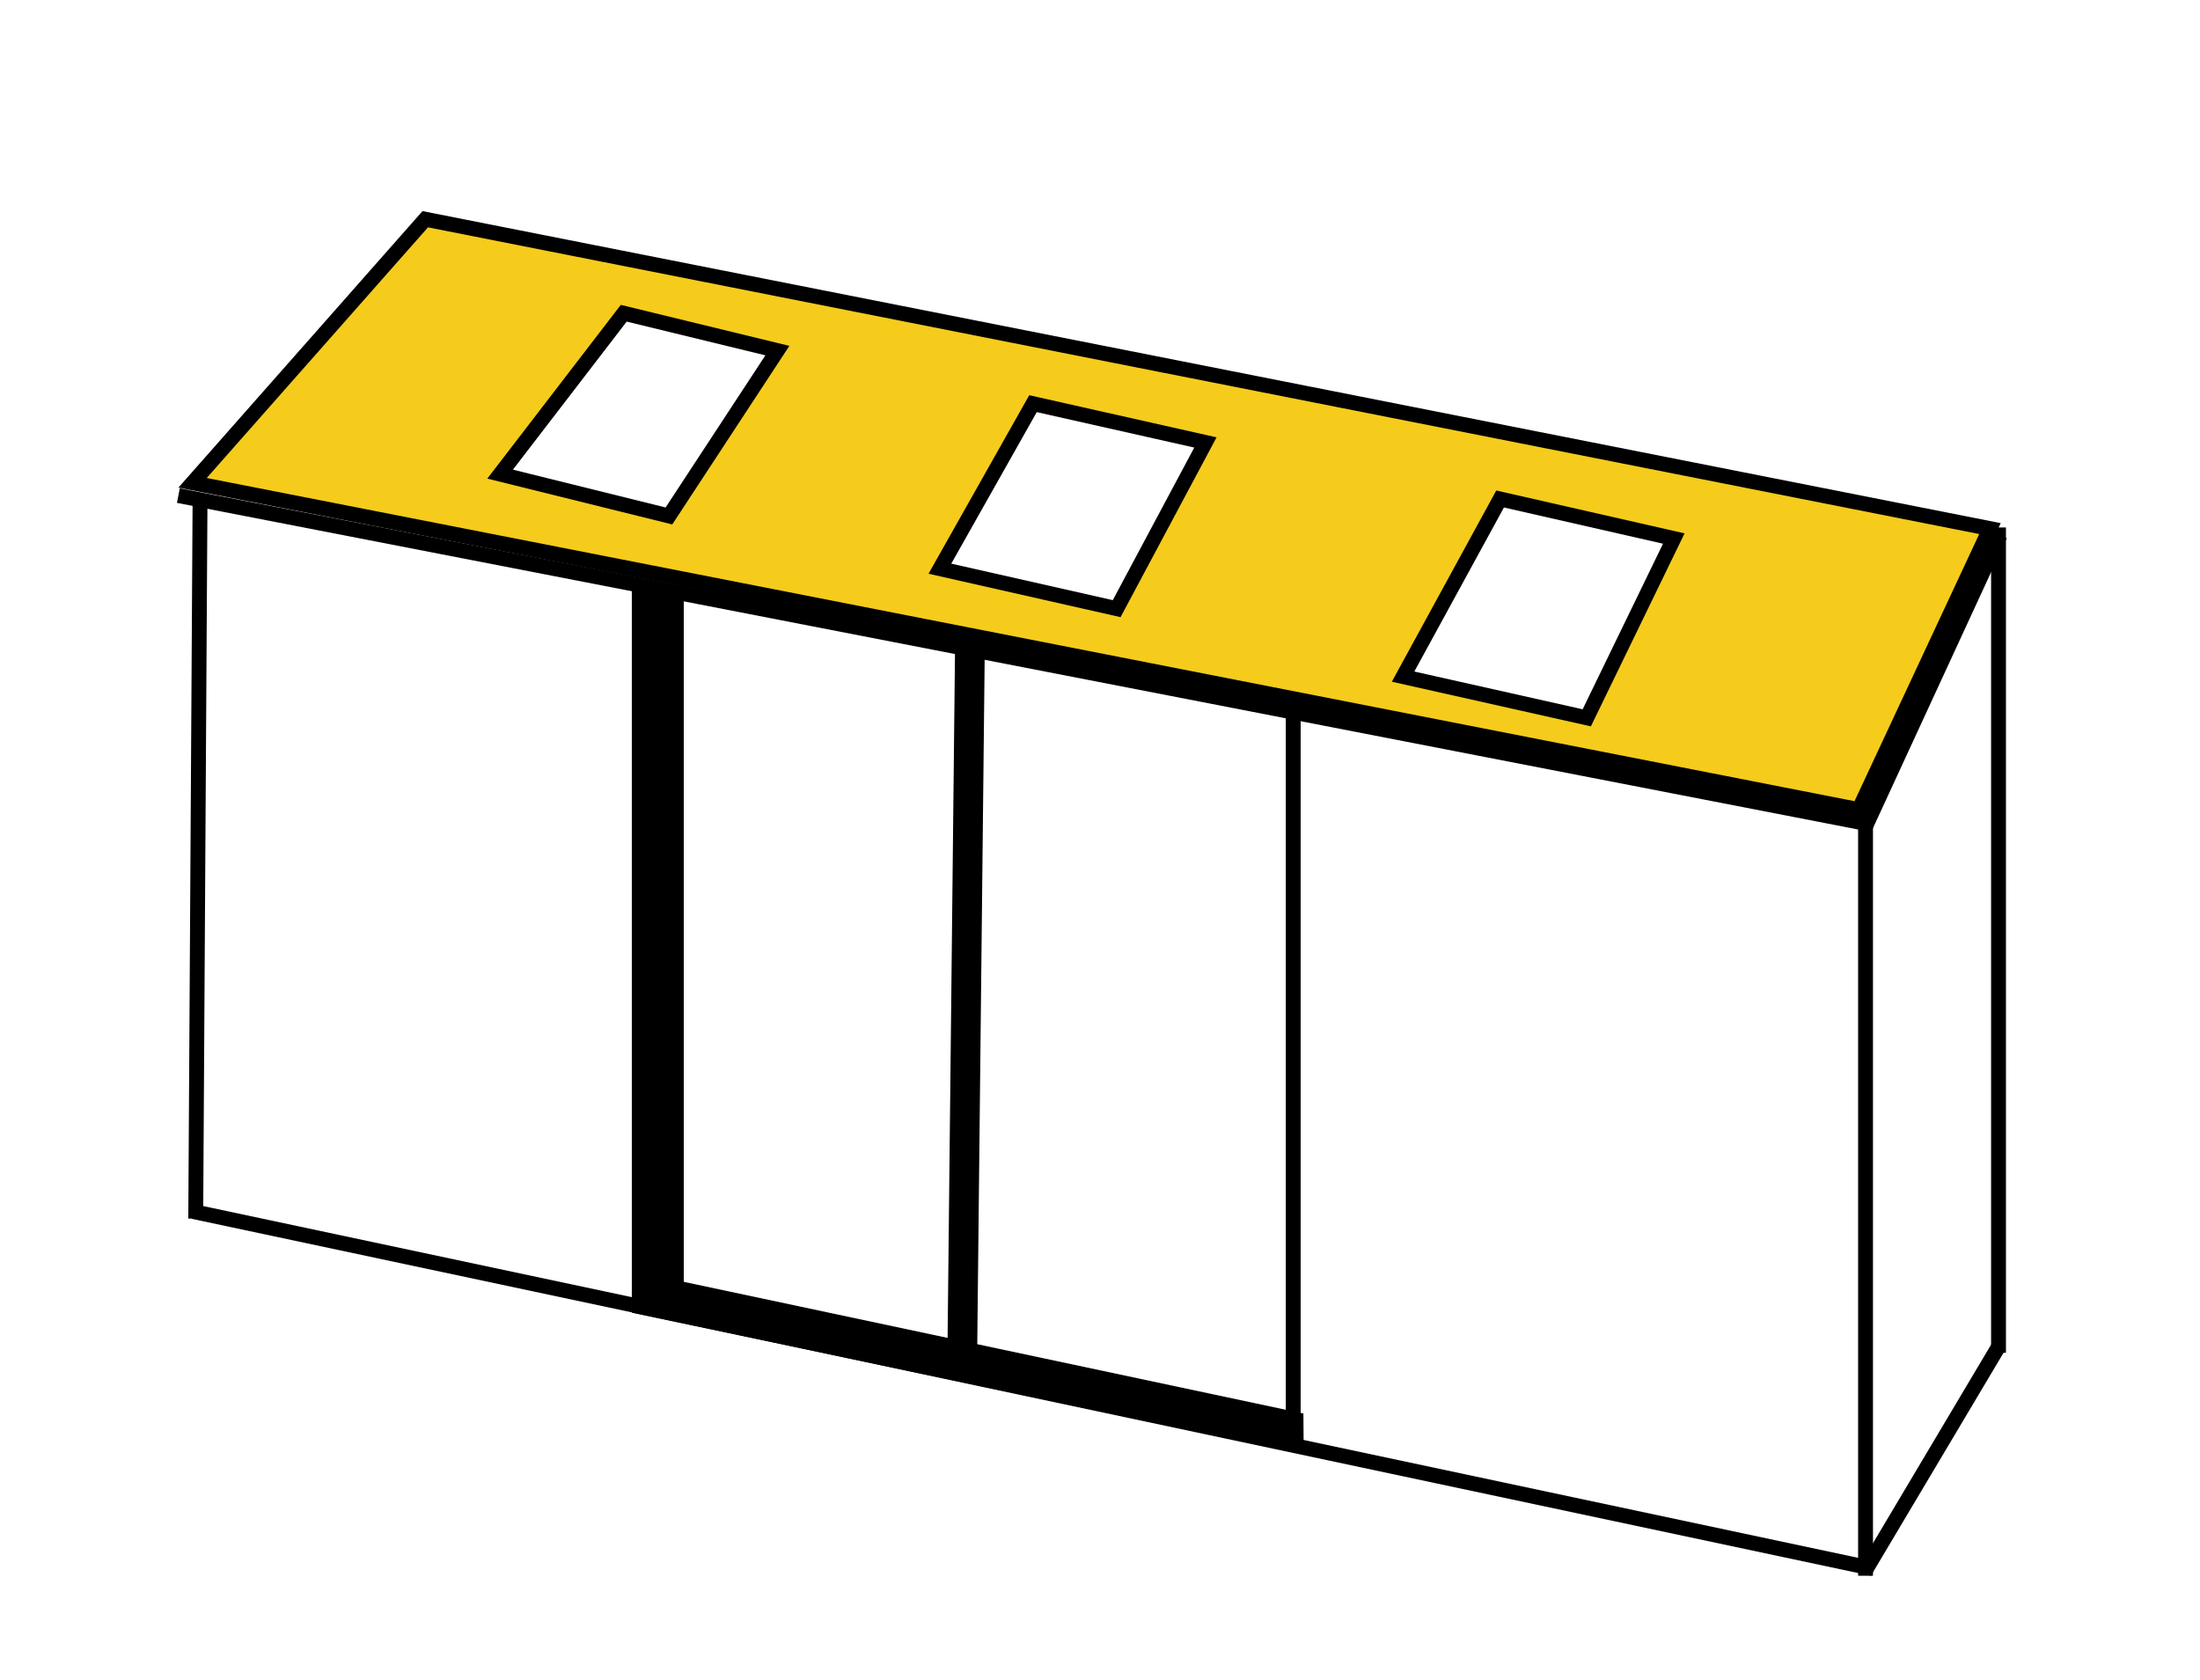<svg width="148" height="113" viewBox="0 0 148 113" fill="none" xmlns="http://www.w3.org/2000/svg">
<g clip-path="url(#clip0_1_3)" filter="url(#filter0_d_1_3)">
<rect width="140" height="105" transform="translate(4)" fill="white"/>
<path d="M13 77.5L125.96 101.51" stroke="black"/>
<path d="M12 29.337L125.962 51.478" stroke="black"/>
<path d="M125.5 102V51.5" stroke="black"/>
<path d="M134.446 87L134.446 31.482" stroke="black"/>
<path d="M125.428 101.749L134.5 86.5" stroke="black"/>
<path d="M125.253 48.455L133.704 32.018" stroke="black"/>
<line y1="-0.5" x2="48.693" y2="-0.5" transform="matrix(0.006 -1 1 0.007 13.667 77.978)" stroke="black"/>
<path d="M12.955 28.478L28.608 10.747L133.871 31.558L125.046 50.461L12.955 28.478Z" fill="#F5CC1C" stroke="black"/>
<path d="M63.23 34.255L69.493 23.154L81.092 25.764L75.121 36.944L63.23 34.255Z" fill="white" stroke="black"/>
<path d="M94.389 41.516L100.916 29.567L112.601 32.227L106.746 44.288L94.389 41.516Z" fill="white" stroke="black"/>
<path d="M87 93L87 43" stroke="black"/>
<line x1="45.5" y1="84" x2="45.5" y2="36" stroke="black"/>
<path d="M64.722 88.366L65.251 39.372" stroke="black" stroke-width="2"/>
<line y1="-0.5" x2="21.809" y2="-0.5" transform="matrix(0.419 -0.908 0.898 0.44 125.861 52.009)" stroke="black"/>
<path d="M43.004 83.434L43.004 35.62L45 36.161L45.314 84.029L43.004 83.434Z" fill="black" stroke="black"/>
<path d="M42.504 84.308L44.306 81.869L87.683 91.086L87.704 93.813L42.504 84.308Z" fill="black"/>
<path d="M33.644 27.895L41.961 17.071L52.297 19.585L45.001 30.708L33.644 27.895Z" fill="white" stroke="black"/>
</g>
<defs>
<filter id="filter0_d_1_3" x="0" y="0" width="148" height="113" filterUnits="userSpaceOnUse" color-interpolation-filters="sRGB">
<feFlood flood-opacity="0" result="BackgroundImageFix"/>
<feColorMatrix in="SourceAlpha" type="matrix" values="0 0 0 0 0 0 0 0 0 0 0 0 0 0 0 0 0 0 127 0" result="hardAlpha"/>
<feOffset dy="4"/>
<feGaussianBlur stdDeviation="2"/>
<feComposite in2="hardAlpha" operator="out"/>
<feColorMatrix type="matrix" values="0 0 0 0 0 0 0 0 0 0 0 0 0 0 0 0 0 0 0.25 0"/>
<feBlend mode="normal" in2="BackgroundImageFix" result="effect1_dropShadow_1_3"/>
<feBlend mode="normal" in="SourceGraphic" in2="effect1_dropShadow_1_3" result="shape"/>
</filter>
<clipPath id="clip0_1_3">
<rect width="140" height="105" fill="white" transform="translate(4)"/>
</clipPath>
</defs>
</svg>
